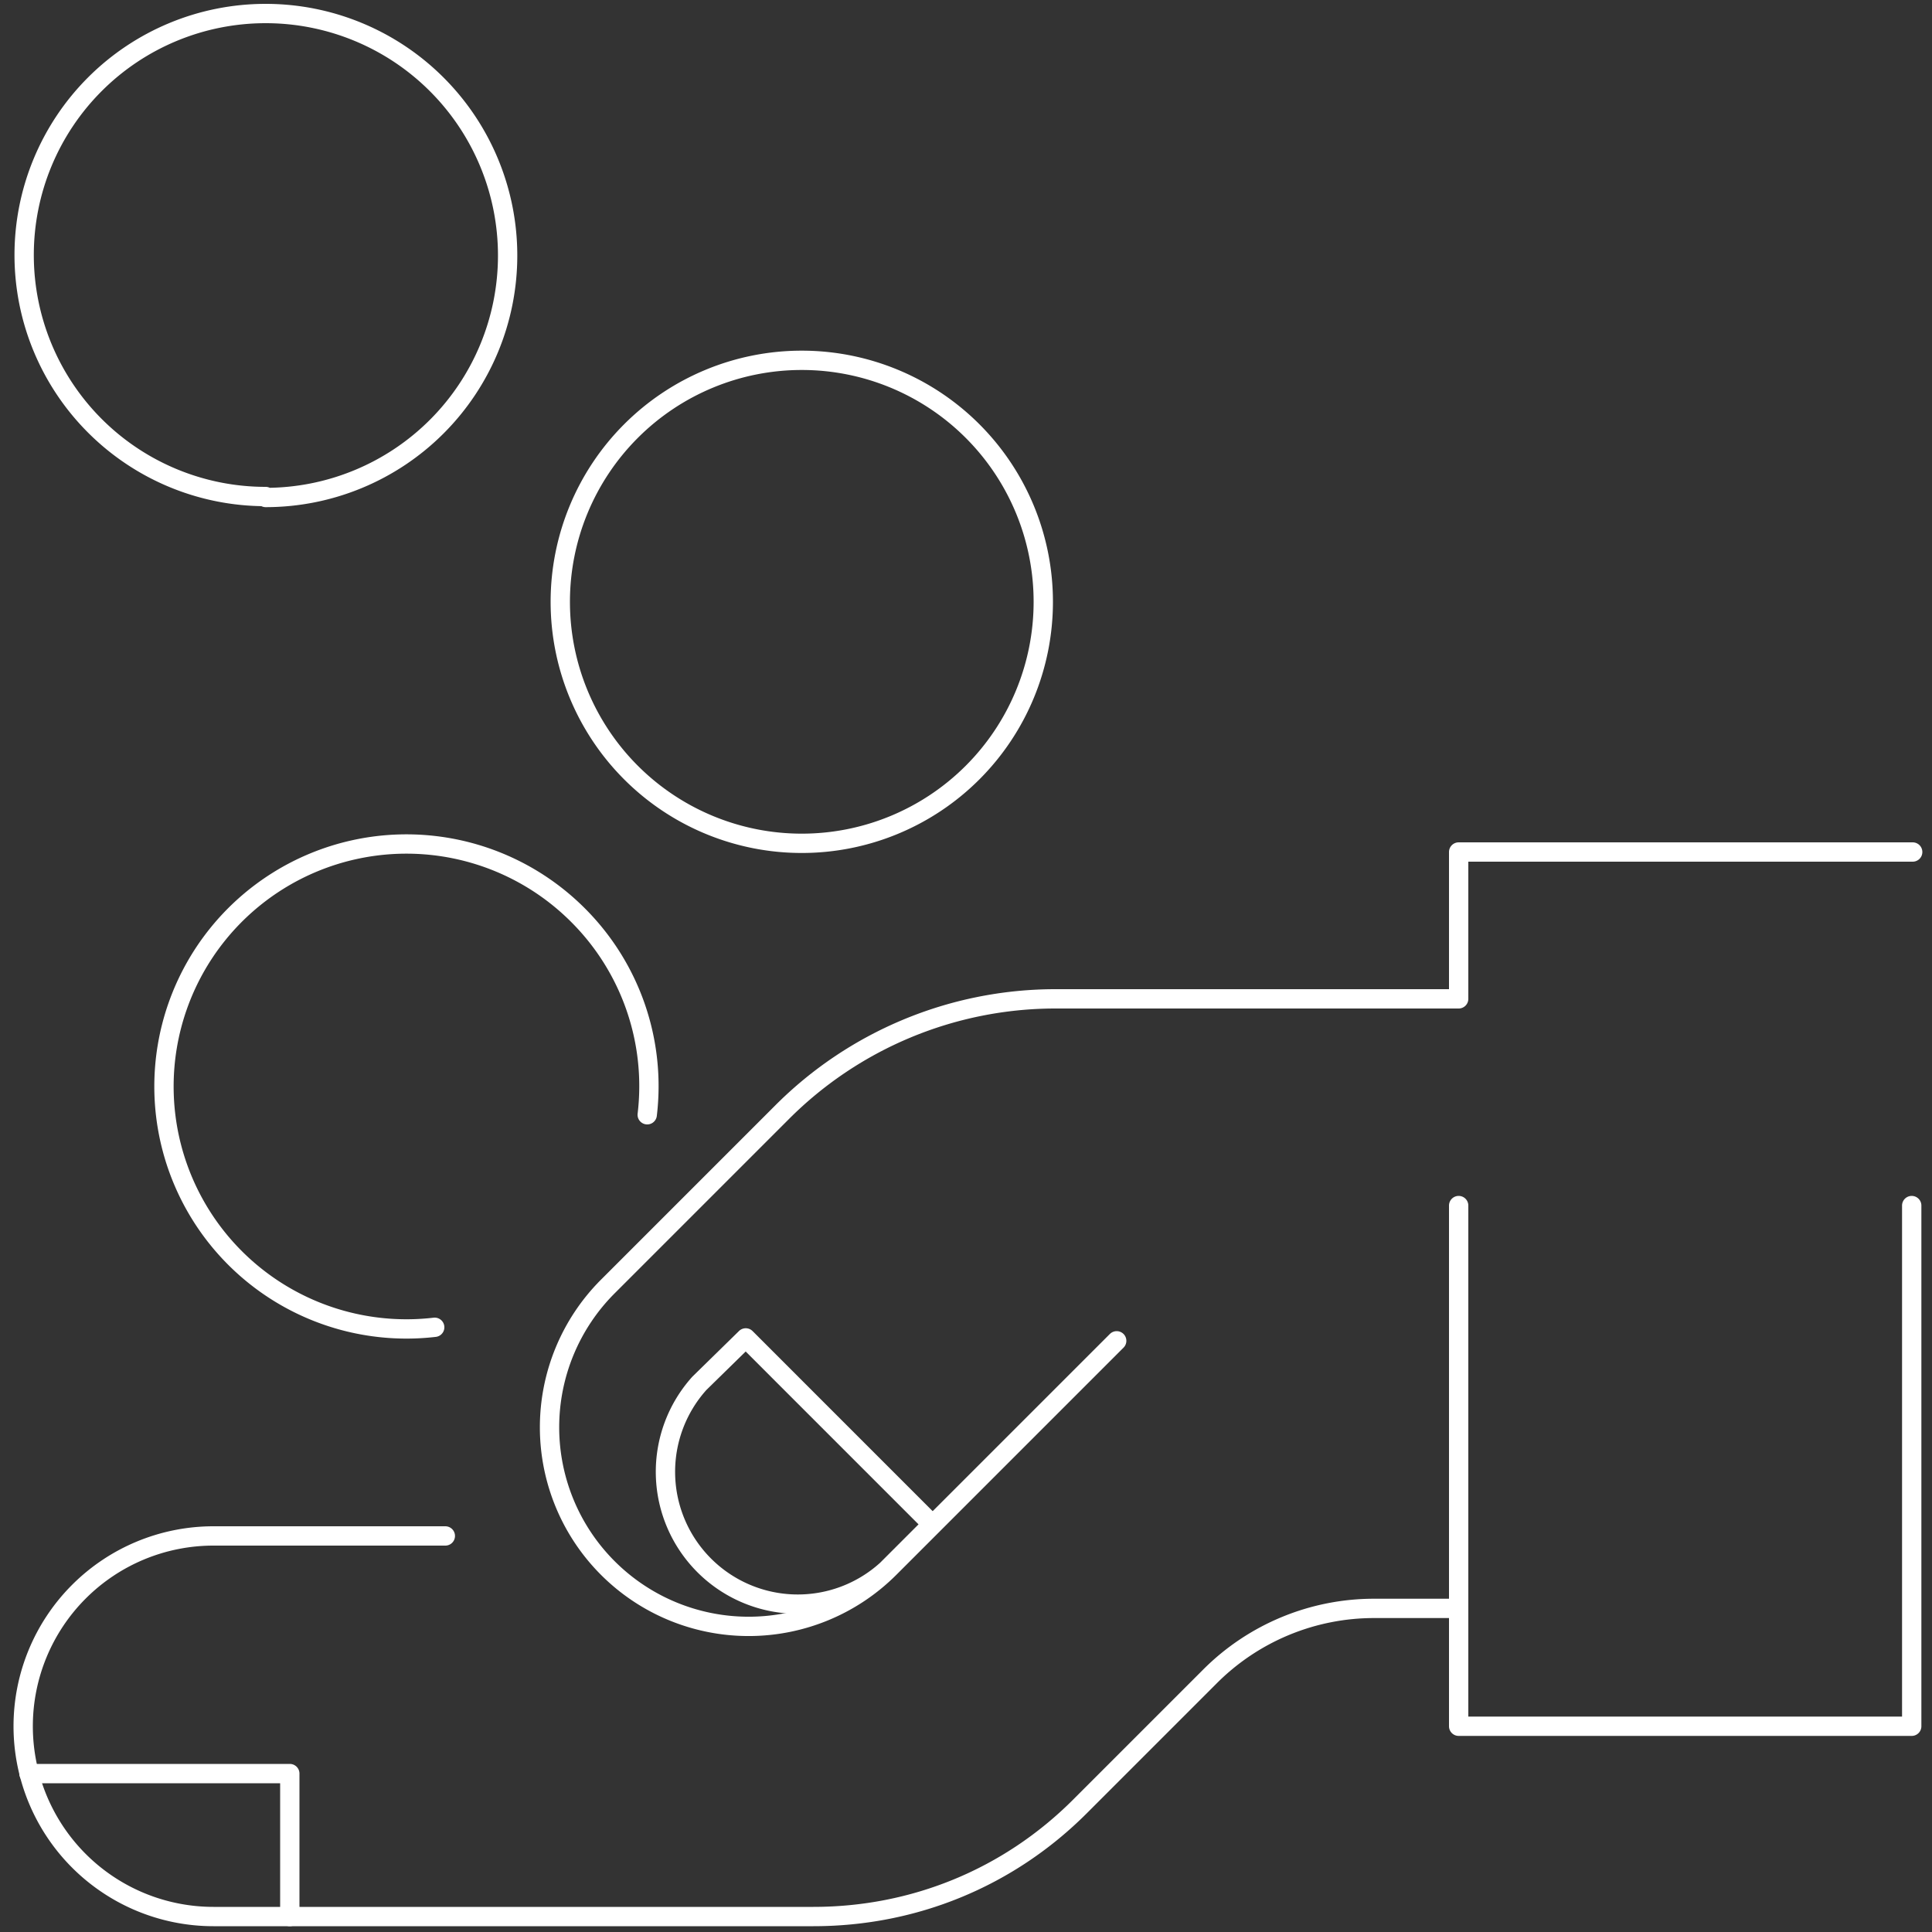 <svg xmlns="http://www.w3.org/2000/svg" fill="none" width="288" height="288" viewBox="0 0 200 200"><rect x="0" y="0" width="200" height="200" fill="#333333" stroke="none"/><path stroke="#FFFFFF" stroke-linecap="round" stroke-linejoin="round" stroke-miterlimit="10" stroke-width="2" d="M151 124.8v53.9h46.9v-53.9m-82.3 14-23.5 23.5a20.6 20.6 0 0 1-29.2-29.1l18-18a40 40 0 0 1 28.3-11.8H151V88.2h47"/><path stroke="#FFFFFF" stroke-linecap="round" stroke-linejoin="round" stroke-miterlimit="10" stroke-width="2" d="M46.1 159h-24a19.7 19.7 0 1 0 0 39.4h62.1c10.4 0 20.2-4 27.6-11.4l13.4-13.4a24 24 0 0 1 17.1-7.1h8.7M27.5 51.5a25 25 0 1 0 0-50.1 25 25 0 0 0 0 50ZM83 87.3a25 25 0 1 0 0-50 25 25 0 0 0 0 50Zm-38 50.1a25.1 25.1 0 1 1 14.9-42.6 25 25 0 0 1 7.1 20.6"/><path stroke="#FFFFFF" stroke-linecap="round" stroke-linejoin="round" stroke-miterlimit="10" stroke-width="2" d="m77.2 138.5-4.8 4.7a13.7 13.7 0 0 0 19.4 19.3l4.7-4.7-19.3-19.3ZM3 183.6h27v14.8"/></svg>